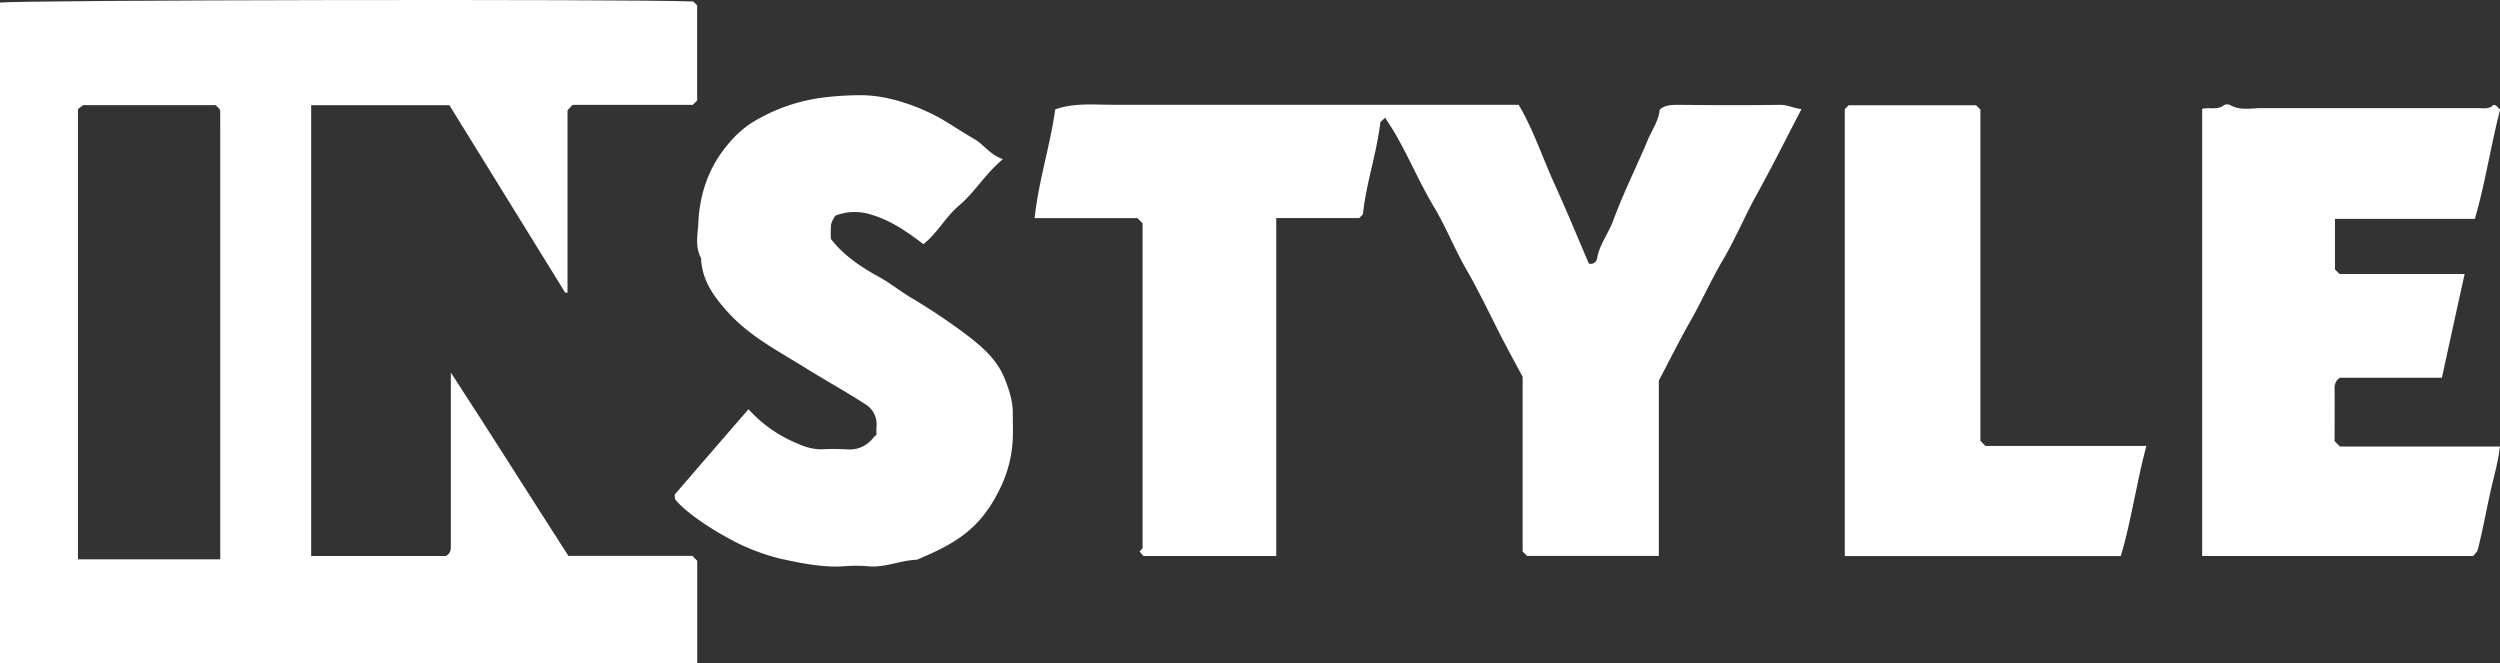 <?xml version="1.0" encoding="UTF-8"?> <svg xmlns="http://www.w3.org/2000/svg" viewBox="0 0 769.74 204.19"><rect x="0" y="0" width="769.74" height="204.19" fill="#333333" stroke="none"/> <defs> <style>.cls-1{fill:#fff;}</style> </defs> <g id="Layer_2" data-name="Layer 2"> <g id="Layer_1-2" data-name="Layer 1"> <path class="cls-1" d="M351.48,169.13a8.29,8.29,0,0,0-.61.72s.22.22.33.34c.36.35.71,1,1.07,1,13.44,0,26.89,0,40.68,0V67.14h25.52L419.64,66c1-9.65,4.26-18.81,5.37-28.39l1.47-1.37c1.16,1.83,2.31,3.52,3.32,5.29,4.14,7.26,7.42,15,11.7,22.16C445.28,70,448,77,451.74,83.41c4,7,7.39,14.26,11.08,21.39,1.93,3.71,3.94,7.37,6,11.22V169.8l1.37,1.37h40.56v-54c3.17-6,6-11.72,9.11-17.21,3.79-6.58,6.85-13.53,10.71-20.09,3.75-6.36,6.61-13.25,10.2-19.75,4.82-8.72,9.27-17.65,13.91-26.54-2.34-.19-4.28-1.34-6.62-1.3-10.5.16-21,.1-31.49,0-2.12,0-4.11.14-5.56,1.49-.35,3.55-2.4,6.31-3.63,9.24-3.51,8.37-7.6,16.52-10.72,25-1.44,3.92-4.18,7.25-4.91,11.48a2,2,0,0,1-2.54,1.68c-3.52-8.2-6.91-16.46-10.61-24.58s-6.49-16.7-11-24.33c-41.78,0-83.27,0-124.76,0-6,0-12.07-.65-17.93,1.41-1.56,11.15-5.13,22-6.35,33.49h31.65l1.59,1.59v99a8.34,8.34,0,0,1,0,1C351.78,168.9,351.59,169,351.48,169.13Z"></path> <path class="cls-1" d="M0,.81V204.19H214.67V172.66l-1.51-1.52H175C163,152.5,151.31,133.88,138.81,114.7v30.94c0,7.33,0,14.66,0,22,0,1.34.13,2.68-1.52,3.56H95.81V32.4h42.56q17.83,28.85,35.49,57.44c.09.14.22.33.36.34.65.1-.14-.6.52,0V33.94l1.56-1.65h37l1.35-1.35V1.66l-1.2-1.2C193.83-.35,4.16,0,0,.81Zm67.81,37.6v133.8H24V33.59l1.59-1.21H66.45c.46.74,1.41,1,1.37,2C67.77,35.74,67.81,37.08,67.81,38.41Z"></path> <path class="cls-1" d="M257.22,66.4a16.41,16.41,0,0,1,11-.32c6.18,1.81,11.18,5.37,16.1,9.09,4.3-3.4,6.83-8.4,11-11.92,4.78-4,7.9-9.59,13.47-14.24-4.11-1.48-5.89-4.53-8.85-6.23-2.69-1.55-5.33-3.26-8-4.92-8-5-18.48-8.61-27-8.54a91.33,91.33,0,0,0-12.11.8,54.75,54.75,0,0,0-20.56,7.19c-4.84,2.86-8.46,7.08-11.45,11.65a38.74,38.74,0,0,0-4.71,11.51A44.93,44.93,0,0,0,215,68.91c-.22,3.49-1,7.19.86,10.57.24,6.78,3.89,11.8,8.23,16.61,6.74,7.48,15.56,12,23.9,17.19,6.07,3.79,12.35,7.24,18.36,11.12a7.21,7.21,0,0,1,3.52,7c-.08.82,0,1.65,0,2.41-.42.42-.8.75-1.12,1.13a9.1,9.1,0,0,1-8.11,3.41,78.86,78.86,0,0,0-8,0,17.21,17.21,0,0,1-6.81-1.67A41.43,41.43,0,0,1,230.46,126c-7.6,8.77-15.13,17.45-22.62,26.17-.24.29,0,1,0,1.48,2.67,3.61,10.33,8.7,15.18,11.37a65.05,65.05,0,0,0,17.52,7.06c6.37,1.37,12.94,2.73,19.62,2.26a40.79,40.79,0,0,1,7,0c5.25.55,10.06-1.84,15.17-2,11.81-5,19.89-9.41,26.11-23.06a38.25,38.25,0,0,0,3.4-14.59c.08-2.33,0-4.66,0-7,.1-4-1.14-7.8-2.63-11.41-2.5-6.07-7.51-10.11-12.55-13.89a187.18,187.18,0,0,0-16.06-10.68c-3.37-2-6.41-4.49-9.84-6.38-5.64-3.1-10.94-6.62-14.93-11.75a32.72,32.72,0,0,1,.06-4.55A9.41,9.41,0,0,1,257.22,66.4Z"></path> <path class="cls-1" d="M608.42,32.41H569.2L568,33.63V171.21h85c3.26-11,4.77-22.45,7.85-33.9H611.32l-1.56-1.57v-102Z"></path> <path class="cls-1" d="M762,67.38c3.23-11.08,4.88-22.52,7.79-33.65-.67-.43-.93-1.41-2.07-1.44-1.32,1.43-3.17,1-4.92,1-22.16,0-44.33,0-66.49,0-3.2,0-6.52.83-9.61-.92a2.17,2.17,0,0,0-1.94,0c-2,1.63-4.41.57-6.72,1.14V171.2h83.47c.49-.74,1.16-1.11,1.4-2,1.47-5.75,2.52-11.6,3.8-17.39,1-4.69,2.46-9.34,3-14.32H720.46c-.64-.65-1.12-1.12-1.65-1.65,0-5.43.06-10.92,0-16.41a3.55,3.55,0,0,1,1.62-3.12h31.42c2.31-10.6,4.6-21.1,7-31.95H720.34l-1.41-1.4V67.38Z"></path> </g> </g> </svg> 
